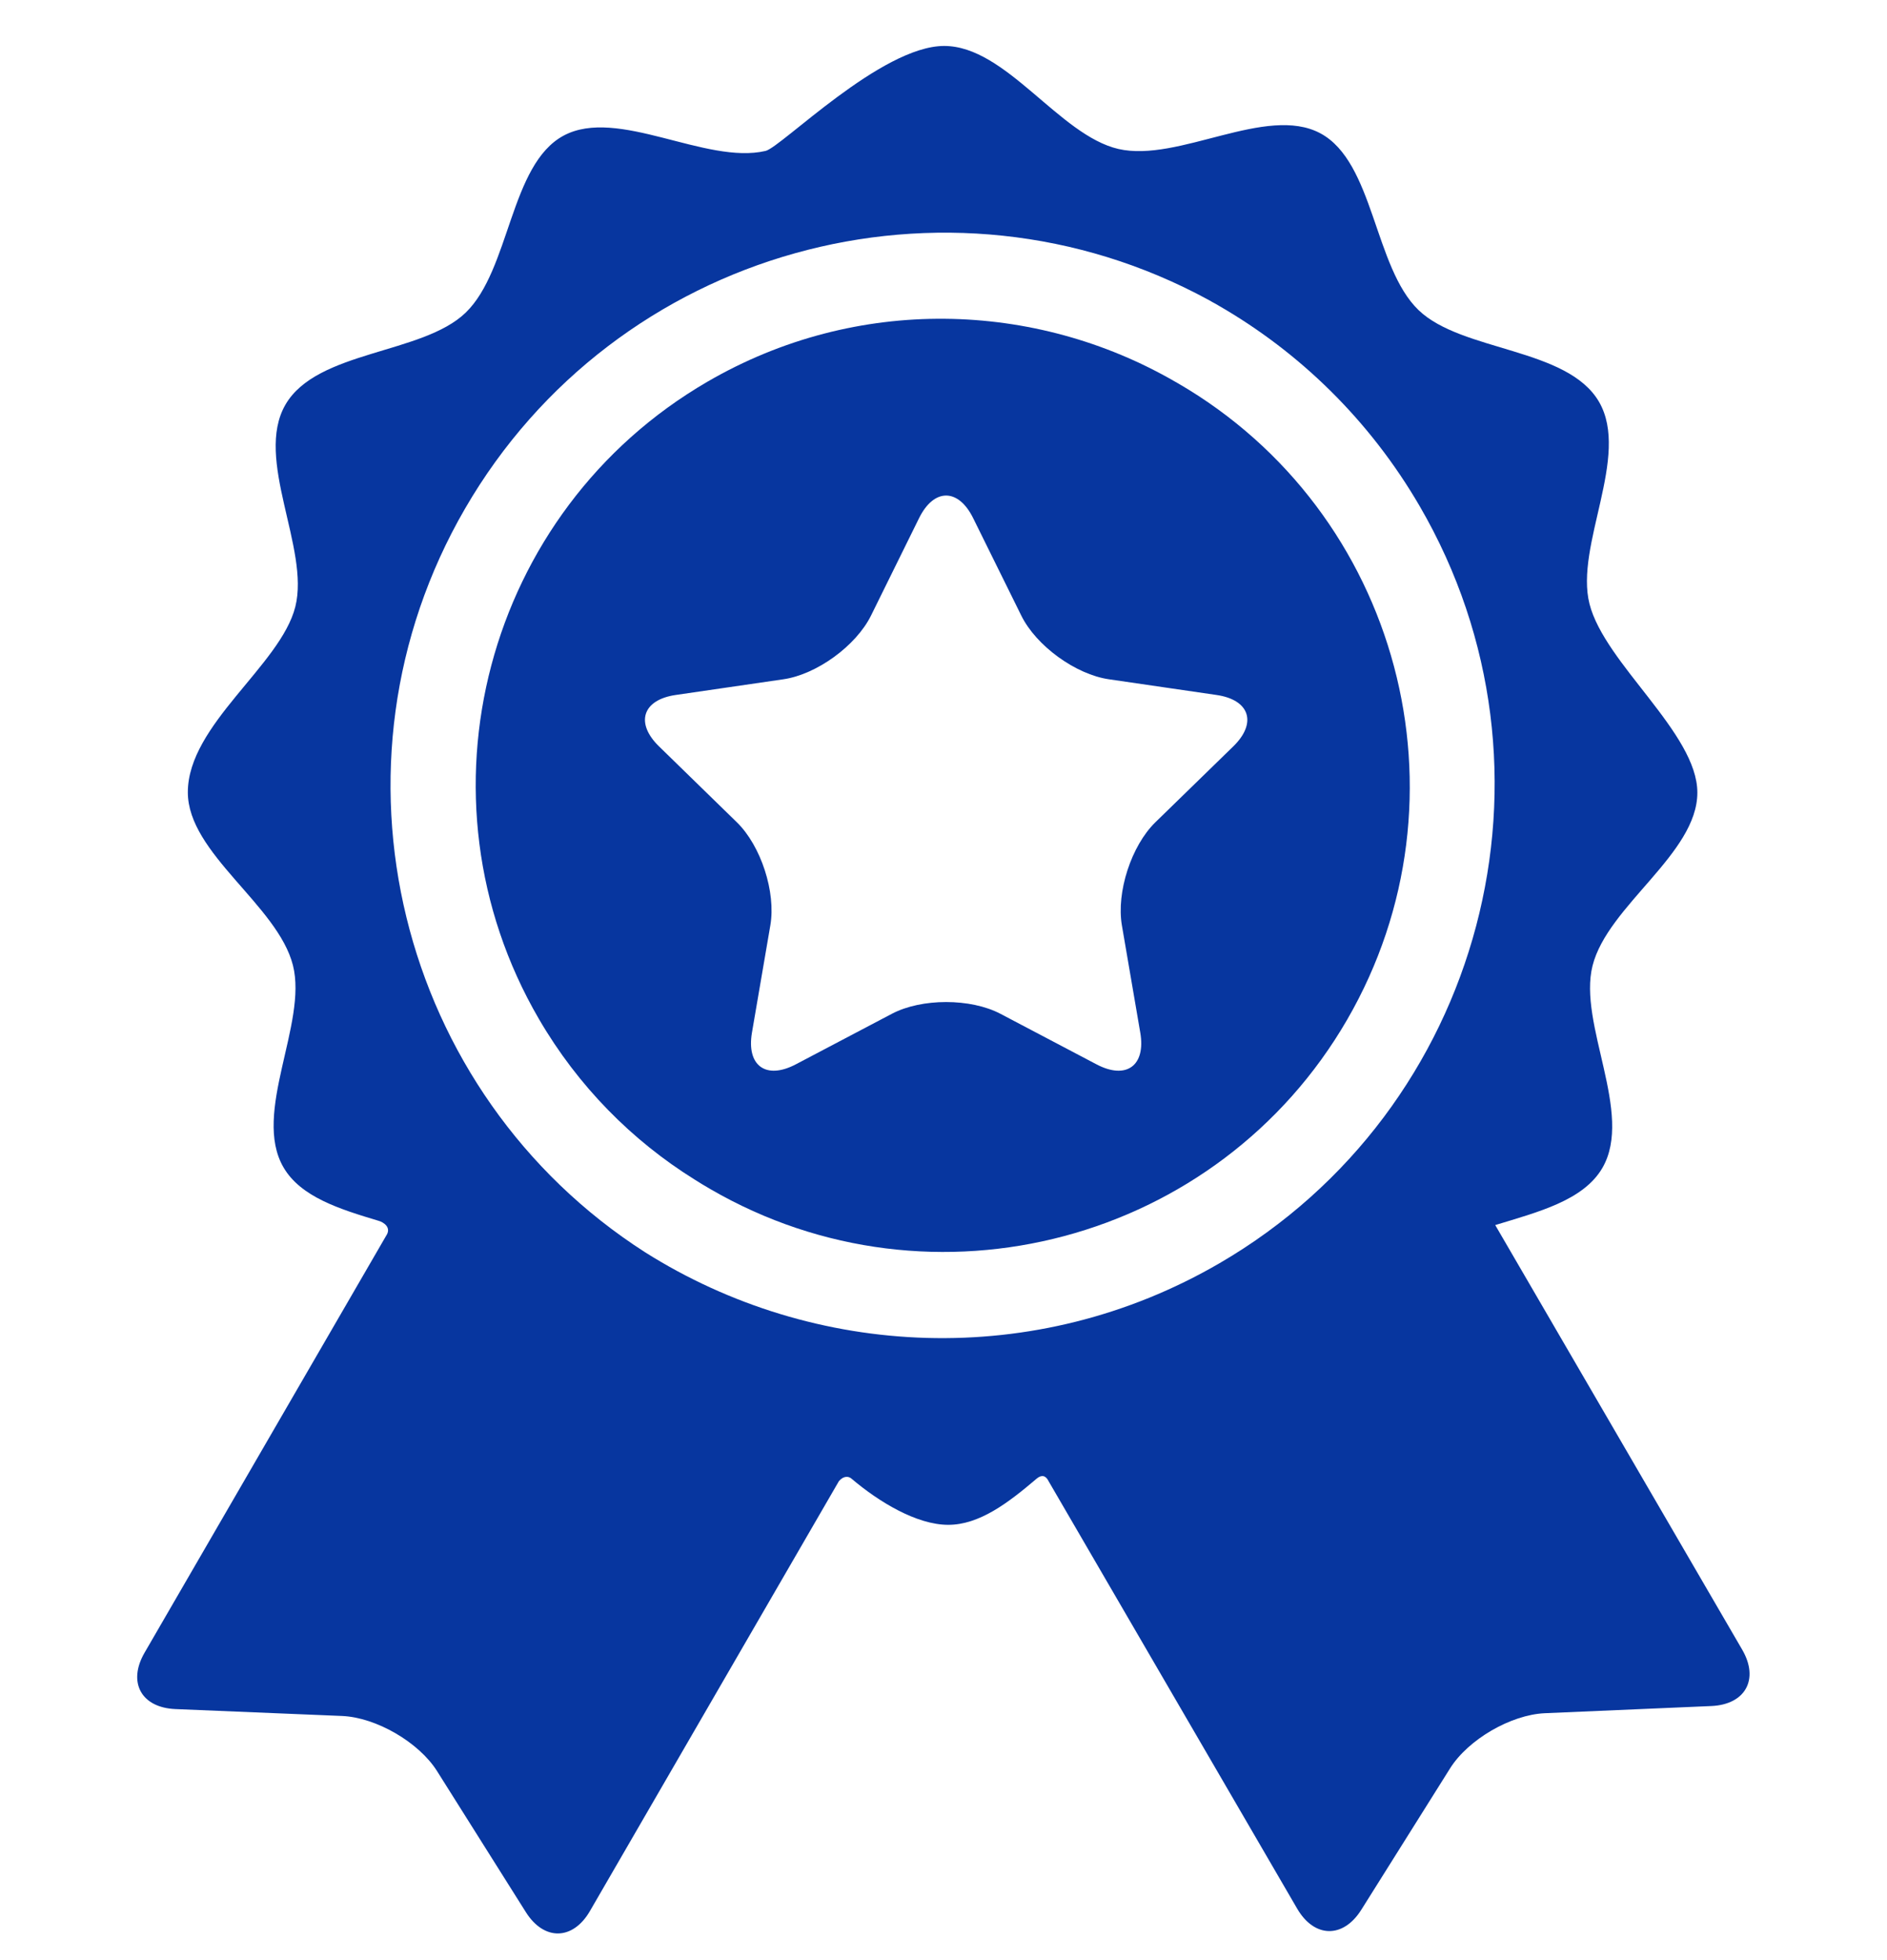 <svg width="26" height="27" viewBox="0 0 26 27" fill="none" xmlns="http://www.w3.org/2000/svg">
<g clip-path="url(#clip0_402_10647)">
<path d="M24.005 22.724L20.602 16.875C21.191 16.695 21.818 16.537 22.079 16.087C22.513 15.337 21.74 14.106 21.943 13.302C22.152 12.475 23.387 11.759 23.387 10.918C23.387 10.099 22.11 9.142 21.901 8.319C21.696 7.515 22.467 6.284 22.032 5.535C21.596 4.786 20.144 4.847 19.546 4.272C18.931 3.68 18.933 2.233 18.192 1.836C17.447 1.438 16.237 2.242 15.41 2.052C14.593 1.863 13.863 0.633 13.009 0.633C12.142 0.633 10.764 2.029 10.548 2.079C9.722 2.271 8.51 1.469 7.766 1.868C7.025 2.266 7.03 3.714 6.416 4.307C5.82 4.883 4.368 4.824 3.933 5.574C3.499 6.324 4.272 7.554 4.069 8.358C3.866 9.165 2.588 9.982 2.588 10.914C2.588 11.755 3.826 12.469 4.036 13.296C4.241 14.1 3.47 15.331 3.906 16.08C4.143 16.488 4.681 16.656 5.219 16.817C5.282 16.835 5.4 16.906 5.32 17.023L1.991 22.767C1.756 23.174 1.947 23.522 2.416 23.542L4.713 23.637C5.182 23.657 5.77 23.998 6.021 24.395L7.246 26.34C7.497 26.737 7.894 26.729 8.129 26.323C8.129 26.323 11.558 20.404 11.559 20.402C11.628 20.322 11.697 20.338 11.73 20.366C12.106 20.686 12.629 21.004 13.065 21.004C13.493 21.004 13.889 20.704 14.281 20.37C14.313 20.343 14.391 20.287 14.448 20.403C14.449 20.404 17.873 26.291 17.873 26.291C18.11 26.697 18.507 26.704 18.757 26.306L19.979 24.36C20.228 23.962 20.816 23.62 21.285 23.599L23.581 23.5C24.05 23.479 24.241 23.13 24.005 22.724ZM16.804 17.4C14.265 18.877 11.217 18.718 8.889 17.25C5.479 15.065 4.356 10.546 6.407 7.007C8.481 3.427 13.039 2.164 16.652 4.131C16.671 4.141 16.689 4.152 16.708 4.163C16.735 4.177 16.762 4.192 16.788 4.208C17.903 4.85 18.869 5.783 19.561 6.972C21.676 10.607 20.439 15.285 16.804 17.4Z" fill="#07369F"/>
<path d="M16.226 5.277C16.215 5.271 16.204 5.265 16.194 5.259C14.264 4.142 11.805 4.061 9.744 5.26C6.685 7.039 5.644 10.975 7.424 14.034C7.967 14.967 8.711 15.712 9.569 16.247C9.643 16.294 9.717 16.339 9.792 16.382C12.854 18.156 16.788 17.108 18.561 14.047C20.335 10.985 19.288 7.051 16.226 5.277ZM16.992 10.282L15.919 11.327C15.587 11.651 15.38 12.29 15.458 12.747L15.711 14.223C15.79 14.68 15.518 14.877 15.108 14.661L13.783 13.964C13.372 13.749 12.7 13.749 12.29 13.964L10.965 14.661C10.554 14.877 10.283 14.68 10.361 14.223L10.614 12.747C10.693 12.29 10.485 11.651 10.153 11.327L9.081 10.282C8.749 9.959 8.853 9.639 9.311 9.573L10.793 9.357C11.252 9.291 11.795 8.896 12.001 8.48L12.663 7.138C12.868 6.722 13.204 6.722 13.409 7.138L14.072 8.48C14.277 8.896 14.821 9.291 15.28 9.357L16.761 9.573C17.22 9.639 17.324 9.959 16.992 10.282Z" fill="#07369F"/>
</g>
<defs>
<clipPath id="clip0_402_10647">
<rect width="26" height="26" fill="white" transform="translate(0 0.633)"/>
</clipPath>
</defs>
</svg>
